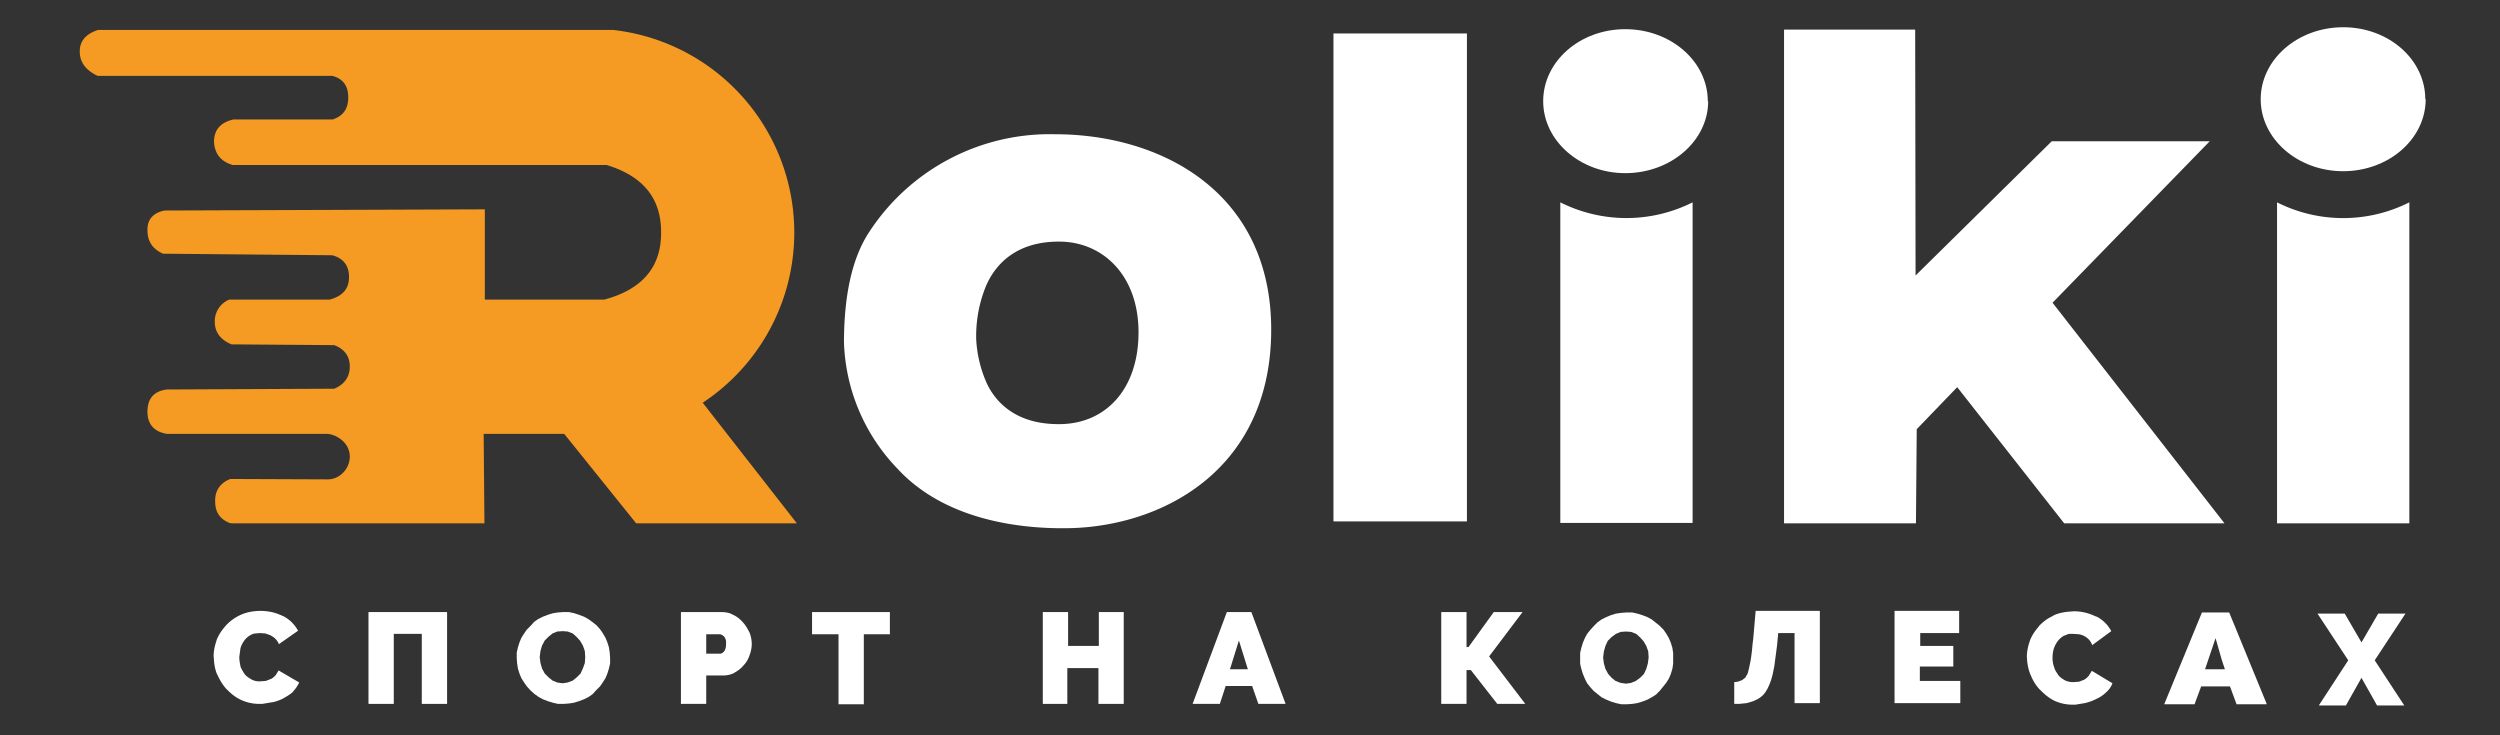 <svg xmlns="http://www.w3.org/2000/svg" xmlns:xlink="http://www.w3.org/1999/xlink" viewBox="0 0 642.5 189"><rect x="0" y="0" width="642.5" height="189" fill="#333333" stroke="none"/><defs/><defs><path id="a" d="M20.5 13.3c0 2.7 1.6 4.8 4.6 6.2h60.3c2.7.7 4.1 2.5 4.1 5.5s-1.3 4.8-4 5.7H60c-3.4.8-5 2.7-5 5.8.2 3 1.7 5 4.8 5.9h96.1c9.5 2.9 14.1 8.7 14 17.5 0 8.8-4.9 14.5-14.6 17.1h-30.7V53.8l-82.3.3c-3 .6-4.5 2.4-4.4 5.1 0 2.8 1.3 4.8 4 6l43.5.4c2.9.8 4.3 2.7 4.3 5.6 0 3-1.6 4.9-5 5.8H58.9a6 6 0 00-3.7 5.7c0 2.6 1.4 4.6 4.3 5.8l26.4.2c2.6 1 4 2.8 4 5.5s-1.4 4.6-4 5.7l-43 .2c-3.3.4-5 2.3-5 5.7 0 3.3 1.8 5.2 5 5.7h41c.7 0 1.5.2 2.2.5 2.5 1.2 3.7 3 3.8 5.2a6 6 0 01-2.3 4.8c-1 .8-2.2 1.2-3.4 1.2l-25-.1c-2.6 1-4 3-3.9 5.8 0 2.7 1.2 4.5 3.7 5.5l.5.1h65l-.2-23H145l18.5 23h41.3l-24.2-31a52.4 52.4 0 00-23-95.8H25.2c-3.1 1-4.7 2.8-4.7 5.5z"/><path id="b" d="M223.4 59.6c-4.3 6.5-6.5 16-6.5 28.5l34-.4a34 34 0 012.3-13.7c2.5-6.3 8.3-12.1 19.4-11.9 11 .2 20 8.8 20 23.3s-8.3 23.4-20 23.6c-11.6.2-16.8-5.8-19-10.5a31.8 31.8 0 01-2.7-11l-34 .5a49 49 0 0013.8 32.5c13.1 14.2 34.4 15.6 45.4 15.2 23.9-1 50.6-15.8 50.6-51s-28.1-50.2-55.6-50.2a55.4 55.4 0 00-47.7 25.1z"/><path id="c" d="M342.7 8.6H377V134h-34.3V8.6z"/><path id="d" d="M401 52a37.8 37.8 0 0034 0v82.4h-34V52z"/><path id="e" d="M439 26c0 10.2-9.6 18.5-21.3 18.5-11.6 0-21.1-8.3-21.1-18.5S406 7.5 417.7 7.5c11.7 0 21.2 8.3 21.2 18.5z"/><path id="f" d="M458.5 134.5h33.9l.2-24.2L503 99.5l27.5 35h41.2l-44.2-56.7 40.4-41.5h-40.6l-35 34.5-.1-63.2h-33.7v126.9z"/><path id="g" d="M585.2 52a37.7 37.7 0 0034 0v82.5h-34V52.1z"/><path id="h" d="M623.4 25.5c0 10.2-9.5 18.5-21.2 18.5S581 35.7 581 25.5 590.5 7 602.2 7s21.1 8.3 21.1 18.5z"/><path id="i" d="M420.8 157.7l1.3.4 1.3.5 1.1.6 1 .8 1 .8 1 1 .7 1 .7 1.2.5 1.2.4 1.3.2 1.3v2.8l-.2 1.3-.4 1.3-.5 1.2-.7 1.1-.8 1-.8 1-1 1-1.1.7-1.1.6-1.3.5-1.3.4-1.3.2-1.4.1h-1.4l-1.4-.3-1.3-.4-1.2-.5-1.2-.6-1-.8-1-.8-.9-1-.8-1-.6-1.2-.5-1.2-.4-1.3-.3-1.3v-2.8l.3-1.3.4-1.3.5-1.2.6-1.1.8-1 .9-1 1-1 1-.7 1.2-.6 1.2-.5 1.3-.4 1.4-.2 1.4-.1h1.4l1.3.3zm-5.5 5.2l-1.1.8-1 1-.6 1.3-.4 1.4-.2 1.6.2 1.5.4 1.4.7 1.3.9 1 1 .8 1.3.5 1.4.2 1.3-.2 1.2-.5 1.1-.8 1-1 .6-1.3.4-1.4.2-1.5-.1-1.6-.5-1.4-.7-1.2-.9-1-1-.9-1.3-.5-1.3-.1-1.4.1-1.2.5z"/><path id="j" d="M147.6 157.6l1.2.4 1.3.5 1.1.6 1.1.8 1 .8.9 1 .7 1 .7 1.2.5 1.2.4 1.3.2 1.3.1 1.4v1.4l-.3 1.3-.4 1.3-.5 1.2-.7 1.1-.7 1-1 1-.9 1-1 .7-1.2.6-1.3.5-1.3.4-1.3.2-1.4.1h-1.4l-1.3-.3-1.3-.4-1.3-.5-1.1-.6-1.1-.8-1-.9-.9-1-.7-1-.7-1.1-.5-1.2-.4-1.3-.2-1.3-.1-1.4v-1.4l.3-1.3.4-1.3.5-1.2.7-1.1.7-1 1-1 .9-1 1-.7 1.2-.6 1.3-.5 1.3-.4 1.3-.2 1.4-.1h1.4l1.4.3zm-5.6 5.2l-1 .8-1 1-.7 1.3-.4 1.4-.2 1.6.2 1.5.4 1.4.7 1.3 1 1 1 .8 1.2.5 1.4.2 1.3-.2 1.3-.5 1-.8 1-1 .6-1.3.5-1.4.1-1.5-.1-1.6-.5-1.4-.7-1.2-.9-1-1-.9-1.3-.5-1.3-.1-1.4.1-1.2.5z"/><path id="k" d="M71.7 165.6a4.1 4.1 0 00-2-2.2l-.1-.1-1.4-.5-1.4-.1-1.1.1c-.5 0-.9.2-1.3.4a5 5 0 00-1.6 1.4c-.5.7-.8 1.3-1 2l-.3 2.2c0 1.3.3 2.2.3 2.5.4 1 1 1.8 1.1 2 .7.8 1.6 1.2 1.7 1.3a4 4 0 001.8.5h.5l1.4-.1 1.3-.5c.7-.3 1-.8 1.2-.9l.8-1.3 5.3 3.1c-.4.8-.9 1.6-1.5 2.2l-.1.2c-1.1 1-2.3 1.5-2.5 1.7-1.4.7-2.7 1-3 1l-2.4.4h-.6a11.2 11.2 0 01-4.8-1c-2.2-1-3.4-2.5-3.8-2.8-1.6-1.8-2.2-3.5-2.5-4-.8-2.1-.7-4-.8-4.4 0-2.2.7-3.8.8-4.3.8-2 2.1-3.3 2.4-3.7a12 12 0 013.8-2.7c2.2-1 4.6-1 5-1 3.5 0 5.4 1.2 6 1.4a9 9 0 013.7 3.7l-5 3.5z"/><path id="l" d="M596 181.3h6.9l4-7.1 4 7.1h7l-7.6-11.6 7.9-12h-7l-4.3 7.4-4.3-7.4h-7l7.9 12-7.5 11.5"/><path id="m" d="M94.7 157.3h20.2v23.6h-6.5v-18h-7.2v18h-6.5v-23.6z"/><path id="n" d="M582.5 181h-7.7l-1.7-4.6h-7.4L564 181h-7.8l9.7-23.6h7l9.6 23.4v.2zm-15.7-9h5l-.8-2.4-1.6-5.6-2.7 8h.1z"/><path id="o" d="M175 181v-23.7h10.2c1 0 1.8.1 2.6.4l.6.3c1.5.7 2.3 1.7 2.5 1.9 1 1.1 1.5 2.3 1.7 2.6a8 8 0 01.6 3c0 1.5-.5 2.7-.6 3-.5 1.5-1.4 2.4-1.6 2.6-1 1.2-2.2 1.7-2.4 1.9-.9.4-1.8.6-2.8.6h-4.3v7.3h-6.4zm6.5-13h3.5c.6 0 1-.5 1-.5.6-.6.6-1.8.6-2v-.7c-.1-.7-.4-1-.4-1.1l-.2-.2-.4-.3-.5-.2h-3.6v5z"/><path id="p" d="M537.7 165.8a4.1 4.1 0 00-2-2.3 4 4 0 00-1.5-.5l-1.4-.1h-1.1l-1.3.5a5 5 0 00-1.5 1.3l-.1.1c-.4.6-.8 1.3-1 2-.2.7-.3 1.5-.3 2.2 0 1.3.3 2.2.4 2.4.3 1.2 1 1.8 1 2 .7.9 1.6 1.3 1.7 1.4a4.8 4.8 0 002.3.5l1.4-.1 1.3-.5c.7-.4 1-.8 1.2-1l.8-1.3 5.3 3.2c-.3.8-.8 1.6-1.5 2.2l-.1.1c-1 1-2.2 1.6-2.5 1.7-1.3.7-2.6 1-3 1.1l-2.4.4h-.6a11.2 11.2 0 01-4.8-1c-2.2-1.1-3.4-2.6-3.8-2.9-1.6-1.7-2.2-3.5-2.4-3.9-.9-2.2-.8-4-.9-4.4 0-2.2.7-3.9.8-4.3.8-2.1 2.2-3.4 2.4-3.8 1-1 2-1.8 3.3-2.4l.5-.3c2.2-1 4.6-.9 5-1 3.5 0 5.4 1.3 6 1.4a9 9 0 013.7 3.7l-4.9 3.6z"/><path id="q" d="M228.8 163H222v18h-6.5v-18h-6.8v-5.7h20v5.6z"/><path id="r" d="M503.8 175v5.7h-16.9V157h16.6v5.7h-10v3.3h8.5v5.3h-8.6v3.7h10.4z"/><path id="s" d="M288.8 157.3v23.6h-6.5v-9.2h-8v9.2H268v-23.6h6.5v8.7h7.9v-8.7h6.5z"/><path id="t" d="M456.7 165.9l-.7 5.3-.4 2c-.5 2.2-1.2 3.4-1.3 3.7l-.6 1c-1.2 1.7-2.8 2.1-3.1 2.3l-1.7.5-1.9.2h-1.3v-5.6l.9-.1 1.1-.4.8-.6.6-1c.4-1.2.7-3 .8-3.4a47.9 47.9 0 00.5-4.2l.2-1.6.6-7h16.5v23.7h-6.5v-18H457l-.3 3.2z"/><path id="u" d="M315.3 157.3h6.3l8.8 23.6h-7l-1.6-4.6H315l-1.5 4.6h-7l8.8-23.6zm5.4 14.7l-2.3-7.4-2.3 7.4h4.6z"/><path id="v" d="M376.9 166.3h.5l6.5-9h7.4l-8.6 11.4 9.3 12.2h-7.2l-6.8-8.7h-1.1v8.7h-6.5v-23.6h6.5v9z"/></defs><use fill="#f59b24" xlink:href="#a"/><use fill="#ffffff" xlink:href="#b"/><use fill="#ffffff" xlink:href="#c"/><use fill="#ffffff" xlink:href="#d"/><use fill="#ffffff" xlink:href="#e"/><use fill="#ffffff" xlink:href="#f"/><use fill="#ffffff" xlink:href="#g"/><use fill="#ffffff" xlink:href="#h"/><use fill="#ffffff" xlink:href="#i"/><use fill="#ffffff" xlink:href="#j"/><use fill="#ffffff" xlink:href="#k"/><use fill="#ffffff" xlink:href="#l"/><use fill="#ffffff" xlink:href="#m"/><use fill="#ffffff" xlink:href="#n"/><use fill="#ffffff" xlink:href="#o"/><use fill="#ffffff" xlink:href="#p"/><use fill="#ffffff" xlink:href="#q"/><use fill="#ffffff" xlink:href="#r"/><use fill="#ffffff" xlink:href="#s"/><use fill="#ffffff" xlink:href="#t"/><use fill="#ffffff" xlink:href="#u"/><use fill="#ffffff" xlink:href="#v"/></svg>